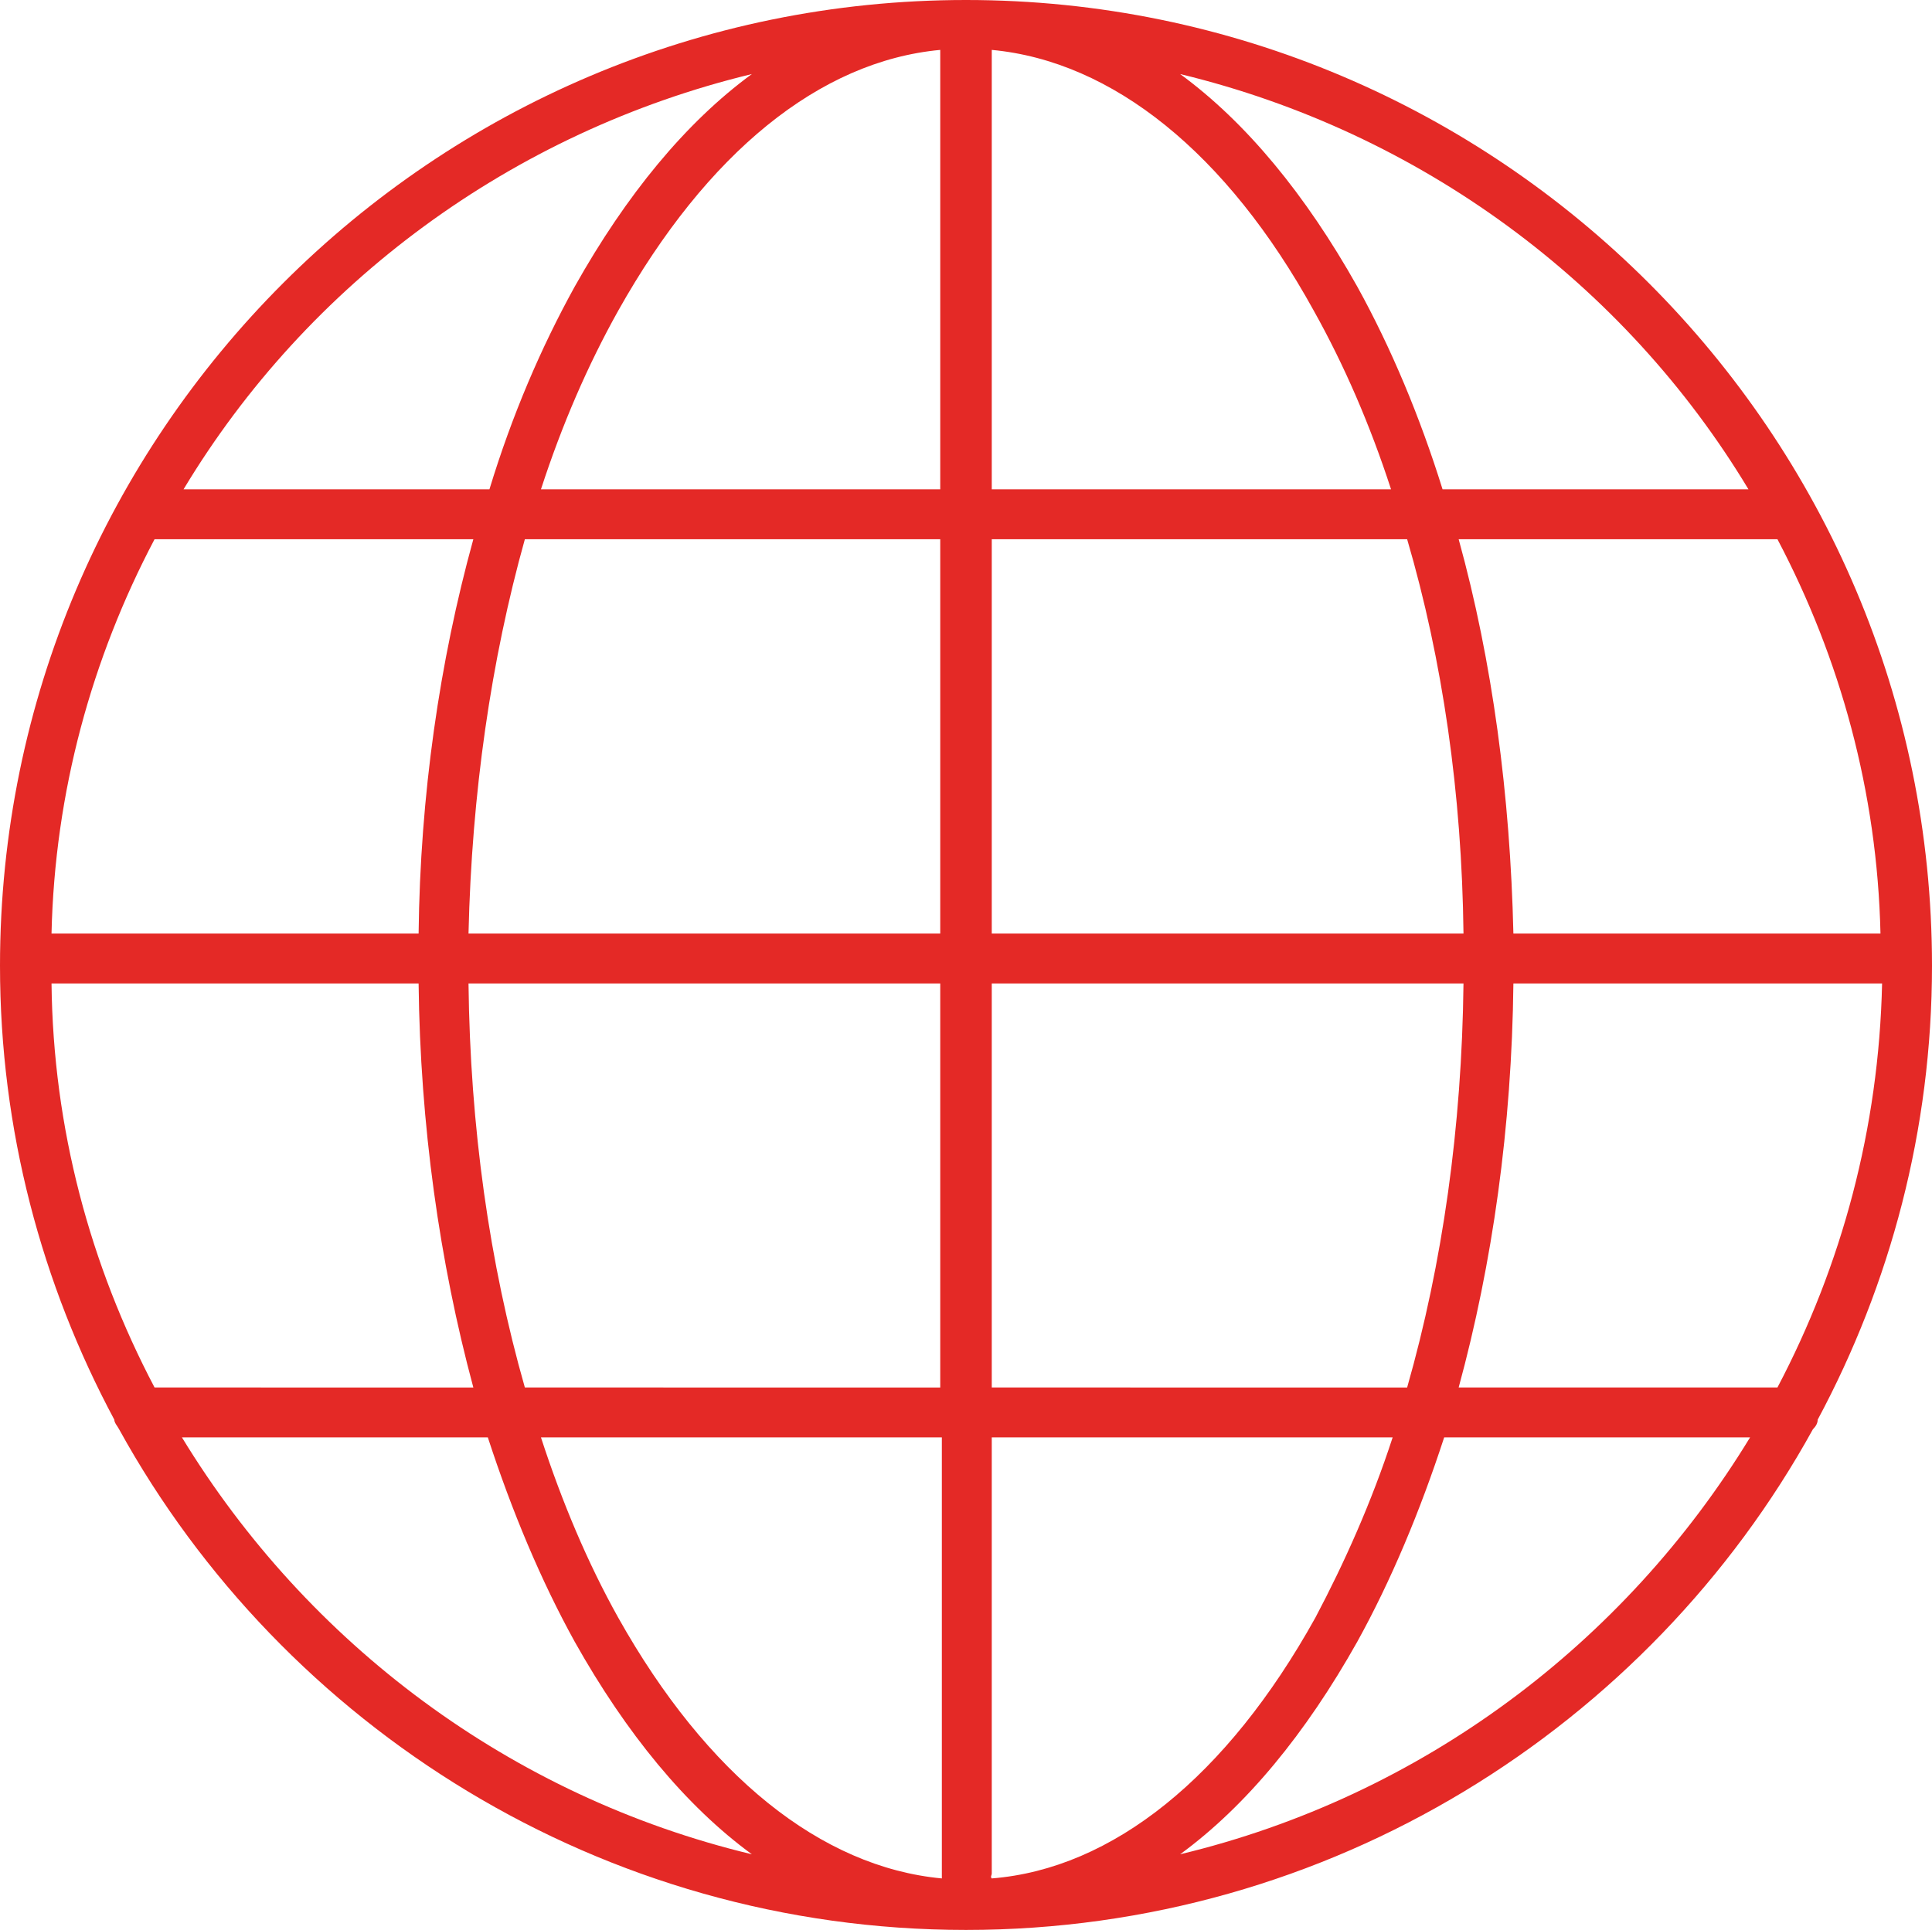 <?xml version="1.0" encoding="utf-8"?>
<!-- Generator: Adobe Illustrator 21.0.0, SVG Export Plug-In . SVG Version: 6.00 Build 0)  -->
<svg version="1.1" id="Layer_1" xmlns="http://www.w3.org/2000/svg" xmlns:xlink="http://www.w3.org/1999/xlink" x="0px" y="0px"
	 viewBox="0 0 120 119.9" style="enable-background:new 0 0 120 119.9;" xml:space="preserve">
<style type="text/css">
	.st0{fill:#E42926;}
</style>
<path class="st0" d="M3.2,61.1H26c0.1,8.8,1.3,17.3,3.4,25.1H9.6C5.6,78.6,3.3,70.1,3.2,61.1C3.1,61.1,3.2,61.1,3.2,61.1L3.2,61.1z
	 M9.6,33.5h19.8C27.3,41.1,26.1,49.4,26,58H3.2l0,0C3.4,49.2,5.7,40.9,9.6,33.5L9.6,33.5z M46.7,4.6c-4.1,3-7.8,7.5-11,13.2
	c-2.1,3.8-3.9,8-5.3,12.6h-19C19.1,17.6,31.8,8.2,46.7,4.6L46.7,4.6z M58.4,30.4H33.6c1.3-4,2.9-7.7,4.8-11.1
	c5.5-9.8,12.5-15.5,20-16.2L58.4,30.4L58.4,30.4z M38.4,100.5c-1.9-3.4-3.5-7.2-4.8-11.2h24.9v27.1c0,0.1,0,0.2,0,0.3
	C51,116,43.9,110.3,38.4,100.5L38.4,100.5z M29.1,58c0.2-8.7,1.4-17,3.5-24.5h25.8V58H29.1L29.1,58z M58.4,61.1v25.1H32.6
	c-2.2-7.7-3.4-16.2-3.5-25.1H58.4L58.4,61.1z M11.3,89.3h19c1.5,4.6,3.3,8.9,5.4,12.7c3.2,5.7,6.9,10.2,11,13.2
	C31.7,111.6,19.1,102.1,11.3,89.3L11.3,89.3z M61.6,116.4V89.3h24.9c-1.3,4-3,7.8-4.8,11.2c-5.5,9.9-12.6,15.6-20.1,16.2
	C61.5,116.6,61.6,116.5,61.6,116.4L61.6,116.4z M61.6,61.1h29.3c-0.1,8.9-1.3,17.4-3.5,25.1H61.6V61.1L61.6,61.1z M61.6,33.5h25.8
	c2.2,7.5,3.4,15.8,3.5,24.5H61.6V33.5L61.6,33.5z M61.6,3.1c7.5,0.7,14.6,6.4,20,16.2c1.9,3.4,3.5,7.1,4.8,11.1H61.6V3.1L61.6,3.1z
	 M108.6,30.4h-19c-1.4-4.5-3.2-8.8-5.3-12.6c-3.2-5.7-6.9-10.2-11-13.2C88.2,8.2,100.9,17.6,108.6,30.4L108.6,30.4z M116.8,58
	L116.8,58H94c-0.2-8.6-1.3-16.9-3.4-24.5h19.8C114.3,40.9,116.6,49.2,116.8,58L116.8,58z M110.4,86.2H90.6
	c2.1-7.7,3.3-16.2,3.4-25.1h22.8c0,0,0,0,0.1,0C116.7,70.1,114.4,78.6,110.4,86.2L110.4,86.2z M73.3,115.2c4.1-3,7.8-7.5,11-13.2
	c2.1-3.8,3.9-8.1,5.4-12.7h19C100.9,102.1,88.3,111.6,73.3,115.2L73.3,115.2z M7.4,88.8c10.2,18.5,30,31.1,52.6,31.1
	s42.4-12.6,52.6-31.1c0.2-0.2,0.3-0.4,0.3-0.6c4.5-8.4,7.1-18,7.1-28.2c0-33.1-26.9-60-60-60S0,26.9,0,60c0,10.2,2.6,19.8,7.1,28.2
	C7.1,88.4,7.3,88.6,7.4,88.8L7.4,88.8z"/>
</svg>
